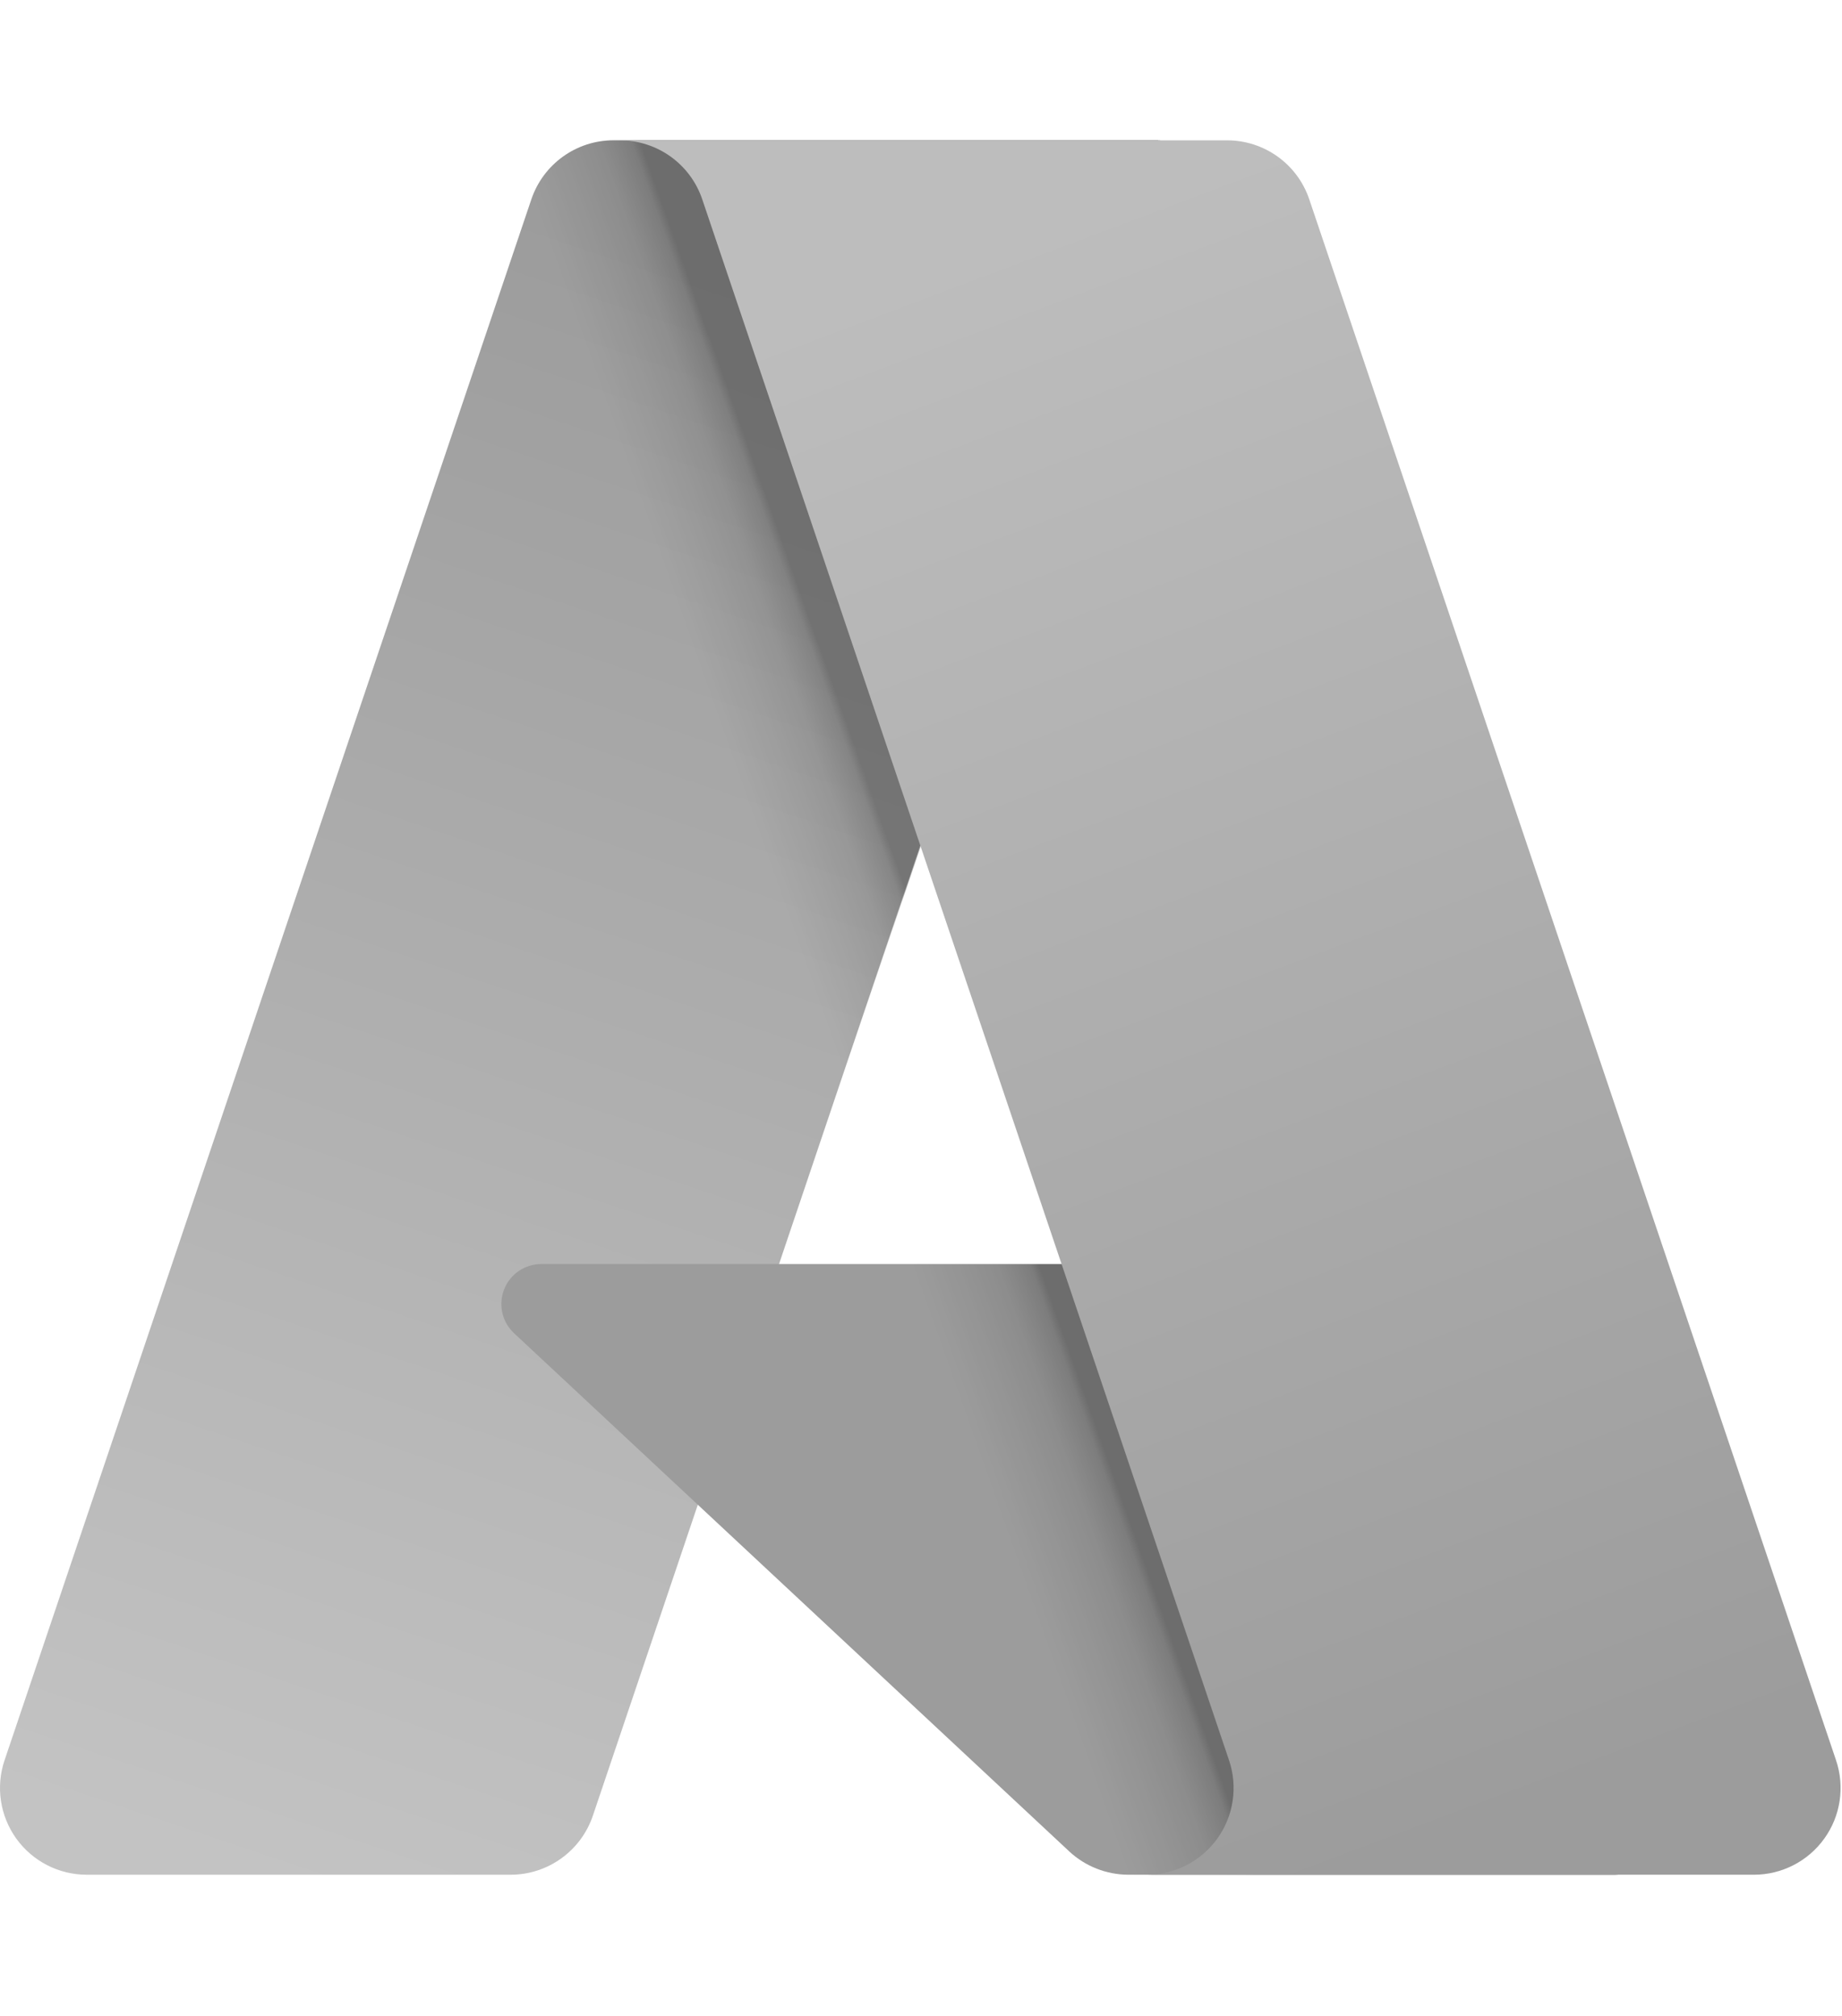 <?xml version="1.0" encoding="UTF-8"?> <svg xmlns="http://www.w3.org/2000/svg" width="1208" height="1322" viewBox="0 0 1208 1322" fill="none"><g clip-path="url(#clip0_267_929)"><path d="M402.415 92.016H759.605L388.815 1190.65C381.002 1213.79 359.295 1229.39 334.866 1229.39H56.874C38.556 1229.39 21.367 1220.57 10.676 1205.69C0.001 1190.8 -2.877 1171.69 2.987 1154.34L348.45 130.756C356.263 107.595 377.97 92 402.415 92V92.016Z" fill="url(#paint0_linear_267_929)"></path><path d="M921.454 828.908H355.043C344.259 828.908 334.574 835.483 330.629 845.509C326.668 855.534 329.252 866.952 337.142 874.301L701.109 1214.01C711.707 1223.9 725.663 1229.39 740.144 1229.39H1060.87L921.454 828.908Z" fill="#9C9C9C"></path><path d="M402.416 92.015C377.677 91.922 355.769 107.92 348.327 131.514L3.421 1153.42C-2.83 1170.84 -0.2 1190.21 10.476 1205.34C21.151 1220.48 38.526 1229.45 57.03 1229.39H342.185C363.814 1225.52 381.684 1210.33 388.971 1189.61L457.757 986.902L703.445 1216.07C713.733 1224.58 726.652 1229.29 740.019 1229.4H1059.55L919.411 828.923L510.871 829.016L760.89 92.015H402.416Z" fill="url(#paint1_linear_267_929)"></path><path d="M858.623 130.71C850.826 107.596 829.135 92.031 804.736 92.031H406.654C431.053 92.031 452.728 107.596 460.542 130.71L806.02 1154.34C811.884 1171.69 809.022 1190.82 798.331 1205.69C787.656 1220.57 770.451 1229.39 752.133 1229.39H1150.23C1168.55 1229.39 1185.74 1220.55 1196.41 1205.67C1207.09 1190.79 1209.95 1171.68 1204.09 1154.32L858.623 130.71Z" fill="url(#paint2_linear_267_929)"></path></g><defs><linearGradient id="paint0_linear_267_929" x1="448.549" y1="171.036" x2="100.476" y2="1206.55" gradientUnits="userSpaceOnUse"><stop stop-color="#9C9C9C"></stop><stop offset="1" stop-color="#C3C3C3"></stop></linearGradient><linearGradient id="paint1_linear_267_929" x1="635.64" y1="700.669" x2="561.393" y2="727.017" gradientUnits="userSpaceOnUse"><stop stop-opacity="0.3"></stop><stop offset="0.07" stop-opacity="0.2"></stop><stop offset="0.32" stop-opacity="0.1"></stop><stop offset="0.62" stop-opacity="0.05"></stop><stop offset="1" stop-opacity="0"></stop></linearGradient><linearGradient id="paint2_linear_267_929" x1="715.048" y1="137.432" x2="1097.72" y2="1151.64" gradientUnits="userSpaceOnUse"><stop stop-color="#BDBDBD"></stop><stop offset="1" stop-color="#9C9C9C"></stop></linearGradient><clipPath id="clip0_267_929"><rect width="1208" height="1138" fill="white" transform="translate(0 92)"></rect></clipPath></defs></svg> 